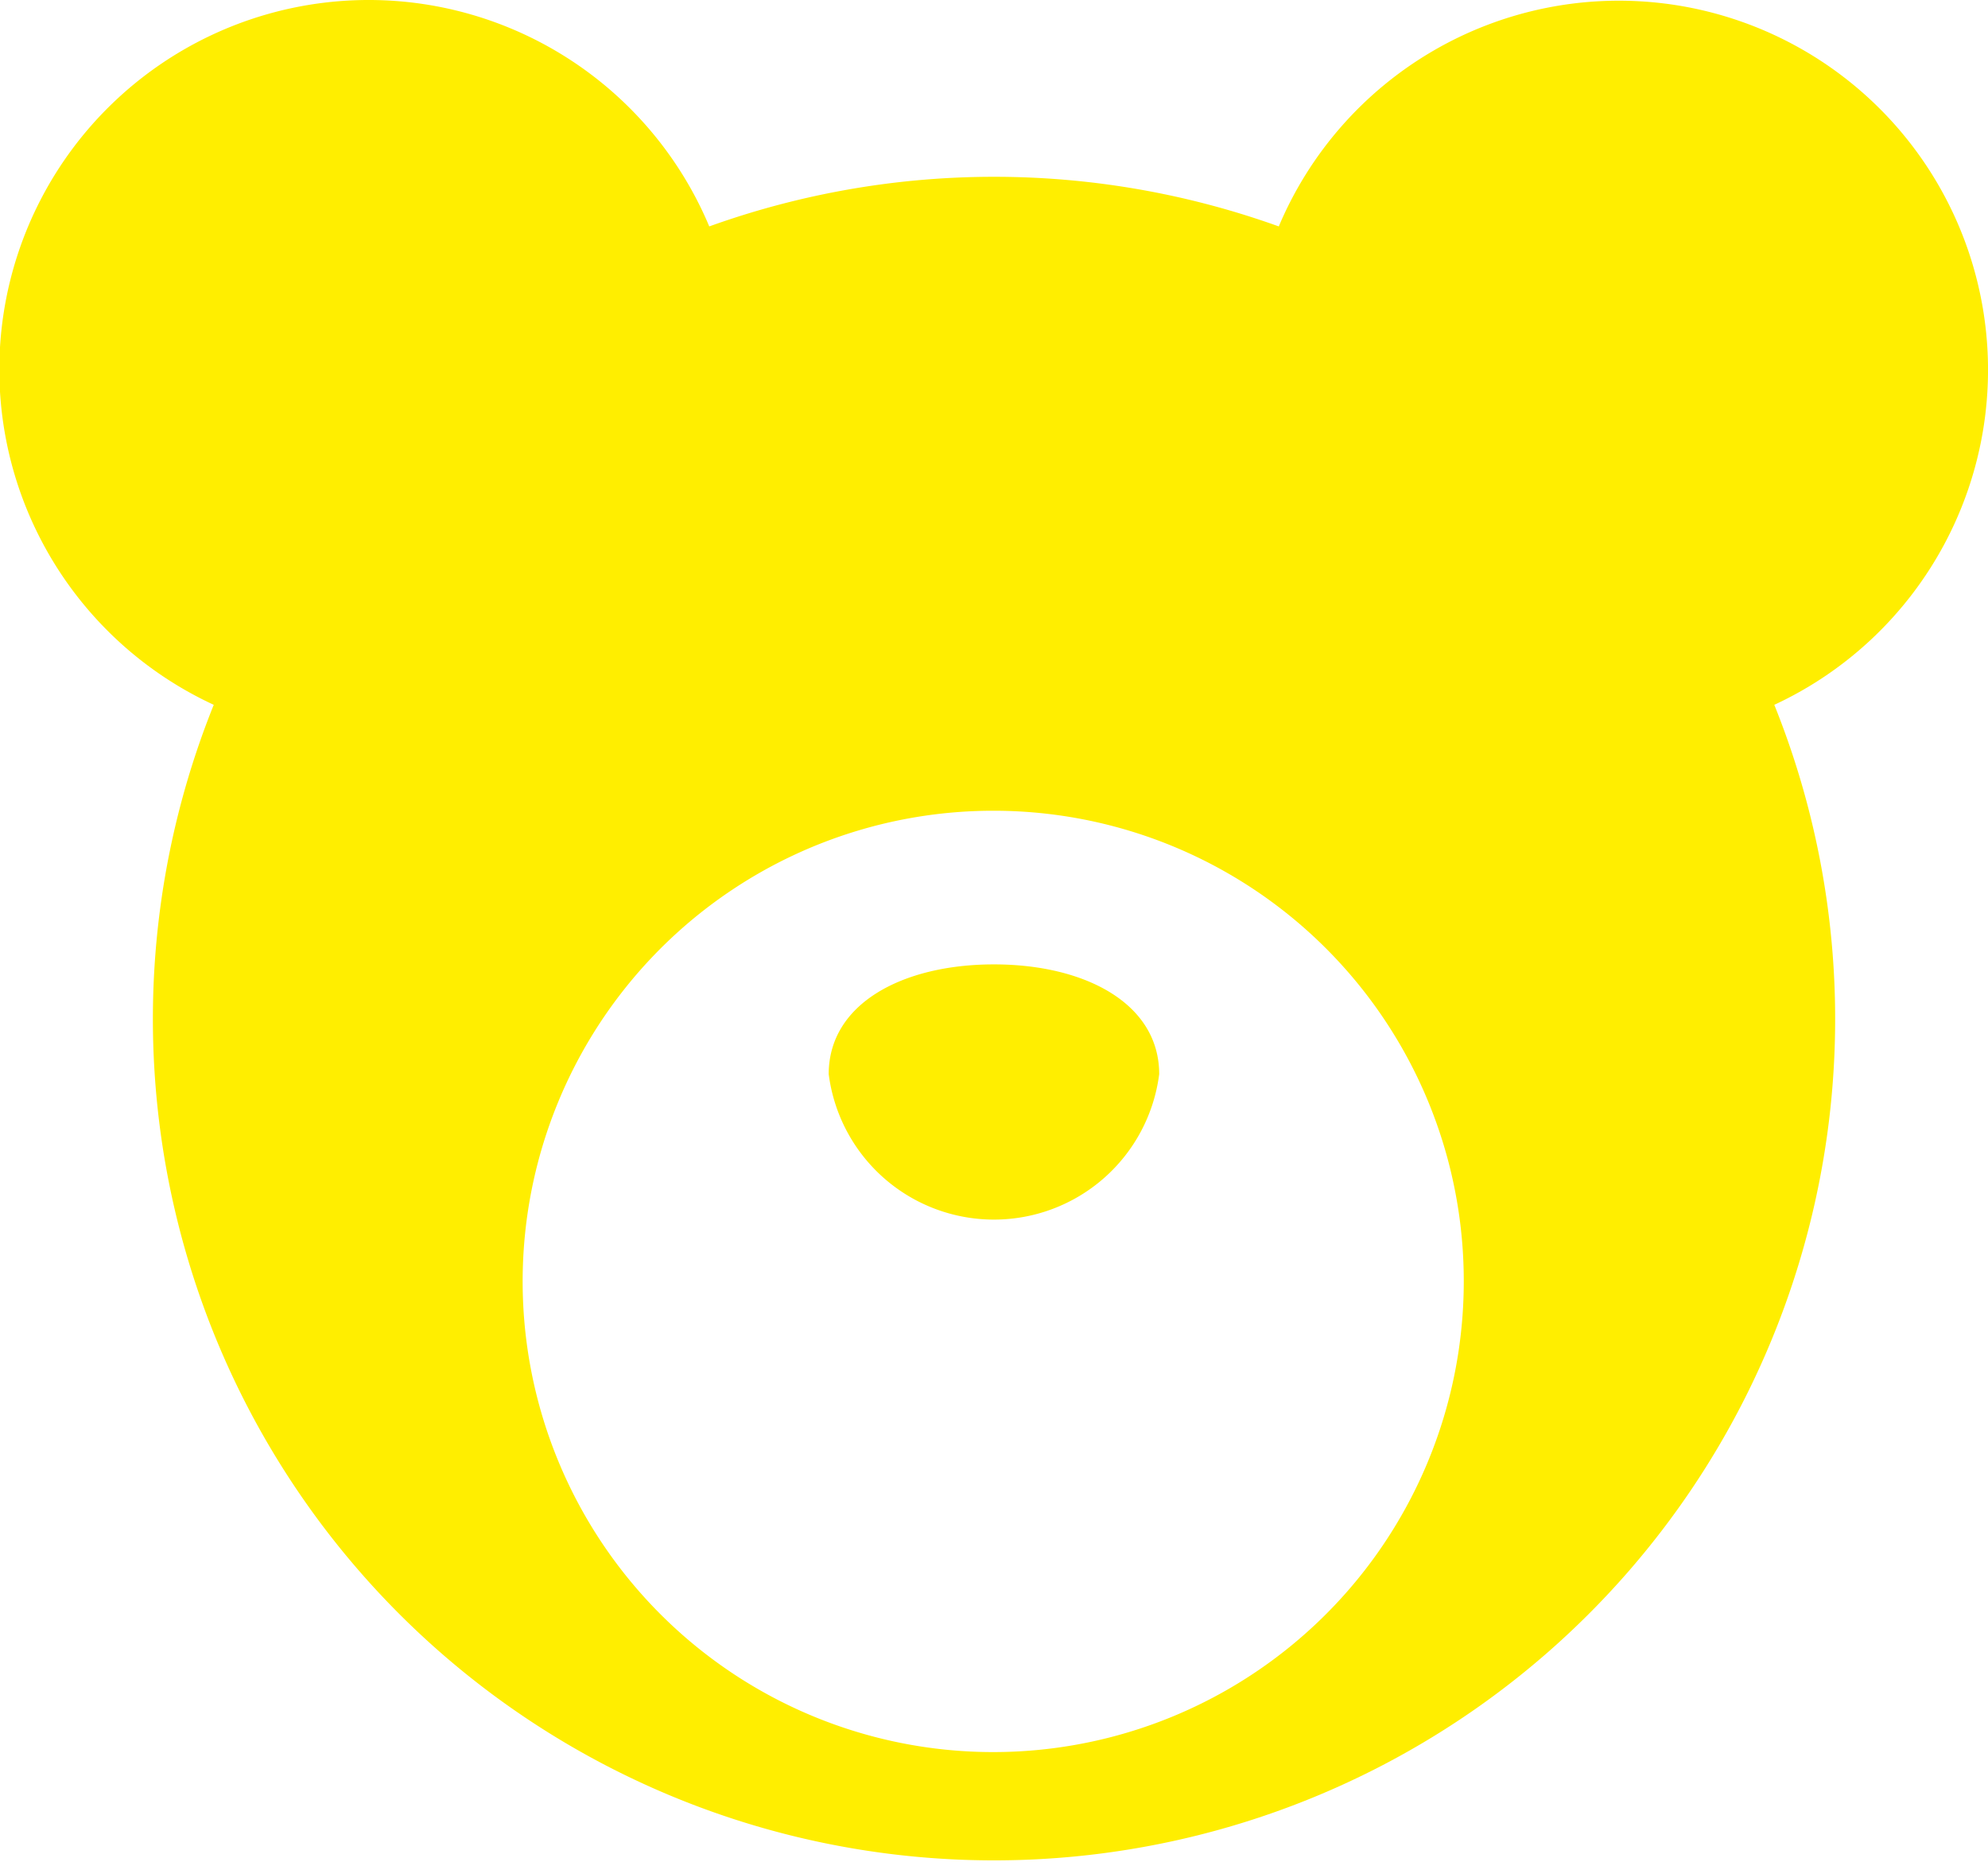 <svg id="icon_ほぼ自動" xmlns="http://www.w3.org/2000/svg" width="42.708" height="40" viewBox="0 0 42.708 40">
  <rect id="長方形_4643" data-name="長方形 4643" width="39.458" height="40" transform="translate(1.687)" fill="none"/>
  <path id="パス_12164" data-name="パス 12164" d="M38.117,15.138a18.07,18.07,0,1,1-33.525,0A7.935,7.935,0,1,1,15.237,4.863a18.089,18.089,0,0,1,12.235,0A7.93,7.93,0,1,1,38.117,15.138M21.354,17.413A10.109,10.109,0,1,0,31.446,27.521,10.1,10.1,0,0,0,21.354,17.413m0,3.3c-1.961,0-3.551.841-3.551,2.357a3.579,3.579,0,0,0,7.1,0c0-1.516-1.59-2.357-3.551-2.357" fill="#fe0"/>
</svg>
